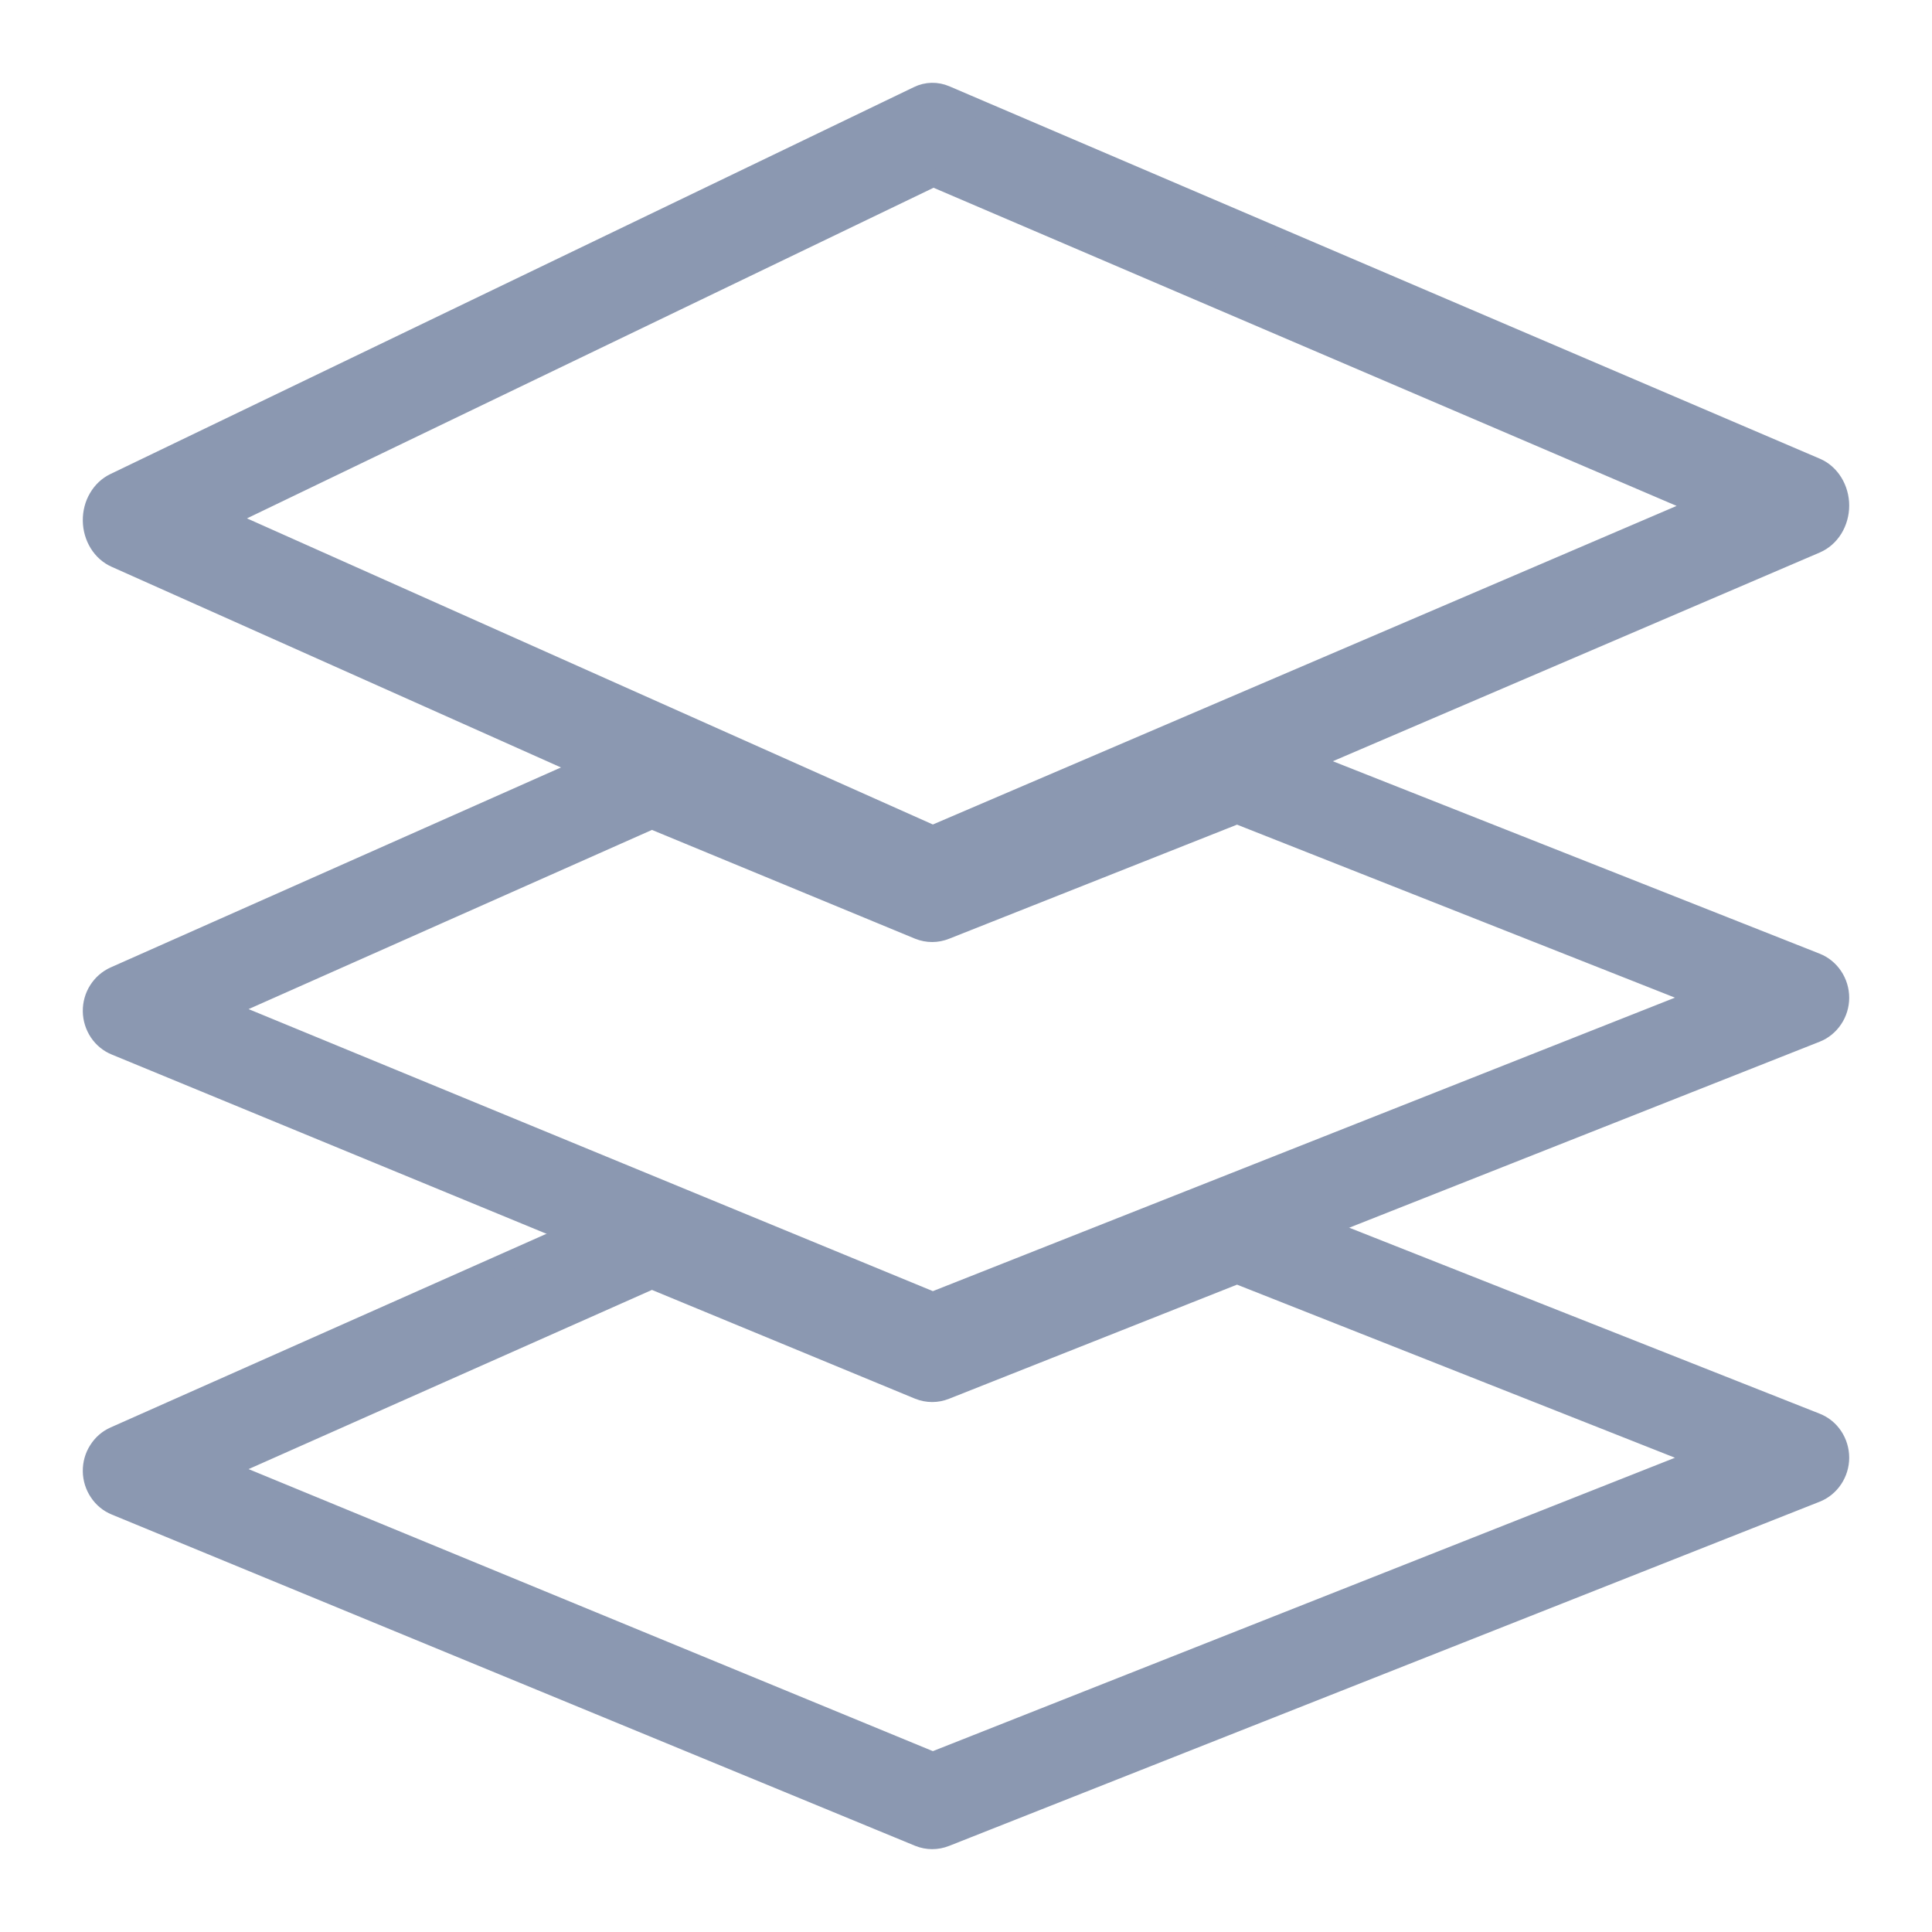 <svg width="21" height="21" viewBox="0 0 21 21" fill="none" xmlns="http://www.w3.org/2000/svg">
<g clip-path="url(#clip0_7591_13260)">
<path fill-rule="evenodd" clip-rule="evenodd" d="M13.303 13.027C13.395 12.991 13.497 12.991 13.59 13.027L19.742 15.459C19.818 15.489 19.883 15.541 19.929 15.61C19.975 15.679 20 15.761 20 15.844C20 15.928 19.975 16.009 19.929 16.078C19.883 16.147 19.818 16.2 19.742 16.23L10.28 19.971C10.185 20.009 10.08 20.009 9.986 19.971L1.253 16.37C1.179 16.34 1.116 16.288 1.071 16.22C1.026 16.153 1.001 16.074 1 15.992C0.999 15.91 1.021 15.83 1.065 15.762C1.108 15.693 1.17 15.639 1.243 15.607L6.919 13.085C6.968 13.063 7.02 13.052 7.073 13.051C7.126 13.05 7.179 13.06 7.228 13.081L10.138 14.277L13.303 13.027ZM13.446 13.856L10.279 15.111C10.185 15.149 10.08 15.149 9.985 15.111L7.085 13.912L2.448 15.972L10.139 19.142L18.478 15.845L13.446 13.856Z" fill="#8B98B1" stroke="#8B98B1" stroke-width="0.2"/>
<path fill-rule="evenodd" clip-rule="evenodd" d="M13.303 8.027C13.395 7.991 13.497 7.991 13.59 8.027L19.742 10.459C19.818 10.489 19.883 10.542 19.929 10.611C19.975 10.68 20 10.761 20 10.845C20 10.928 19.975 11.01 19.929 11.078C19.883 11.147 19.818 11.2 19.742 11.23L10.28 14.971C10.185 15.009 10.08 15.009 9.986 14.971L1.253 11.37C1.179 11.34 1.116 11.288 1.071 11.221C1.026 11.153 1.001 11.074 1 10.992C0.999 10.911 1.021 10.831 1.065 10.762C1.108 10.694 1.17 10.64 1.243 10.607L6.92 8.086C6.969 8.065 7.021 8.053 7.074 8.052C7.127 8.052 7.179 8.062 7.229 8.082L10.139 9.279L13.303 8.027ZM13.446 8.856L10.279 10.111C10.185 10.149 10.08 10.149 9.985 10.111L7.085 8.912L2.448 10.972L10.139 14.142L18.478 10.844L13.446 8.856Z" fill="#8B98B1" stroke="#8B98B1" stroke-width="0.2"/>
<path fill-rule="evenodd" clip-rule="evenodd" d="M9.977 1.037C10.073 0.99 10.182 0.988 10.28 1.03L19.742 5.078C19.818 5.11 19.883 5.168 19.929 5.242C19.975 5.317 20 5.405 20 5.495C20 5.586 19.975 5.674 19.929 5.749C19.883 5.823 19.818 5.88 19.742 5.913L10.28 9.969C10.185 10.01 10.08 10.01 9.986 9.969L1.253 6.069C1.179 6.036 1.116 5.98 1.071 5.907C1.026 5.834 1.001 5.748 1 5.659C0.999 5.571 1.021 5.484 1.065 5.41C1.108 5.336 1.17 5.278 1.243 5.243L9.977 1.037ZM10.145 1.931L2.447 5.638L10.139 9.071L18.478 5.499L10.145 1.931Z" fill="#8B98B1" stroke="#8B98B1" stroke-width="0.2"/>
</g>
<defs>
<clipPath id="clip0_7591_13260">
<rect width="21" height="21" fill="white"/>
</clipPath>
</defs>
</svg>
